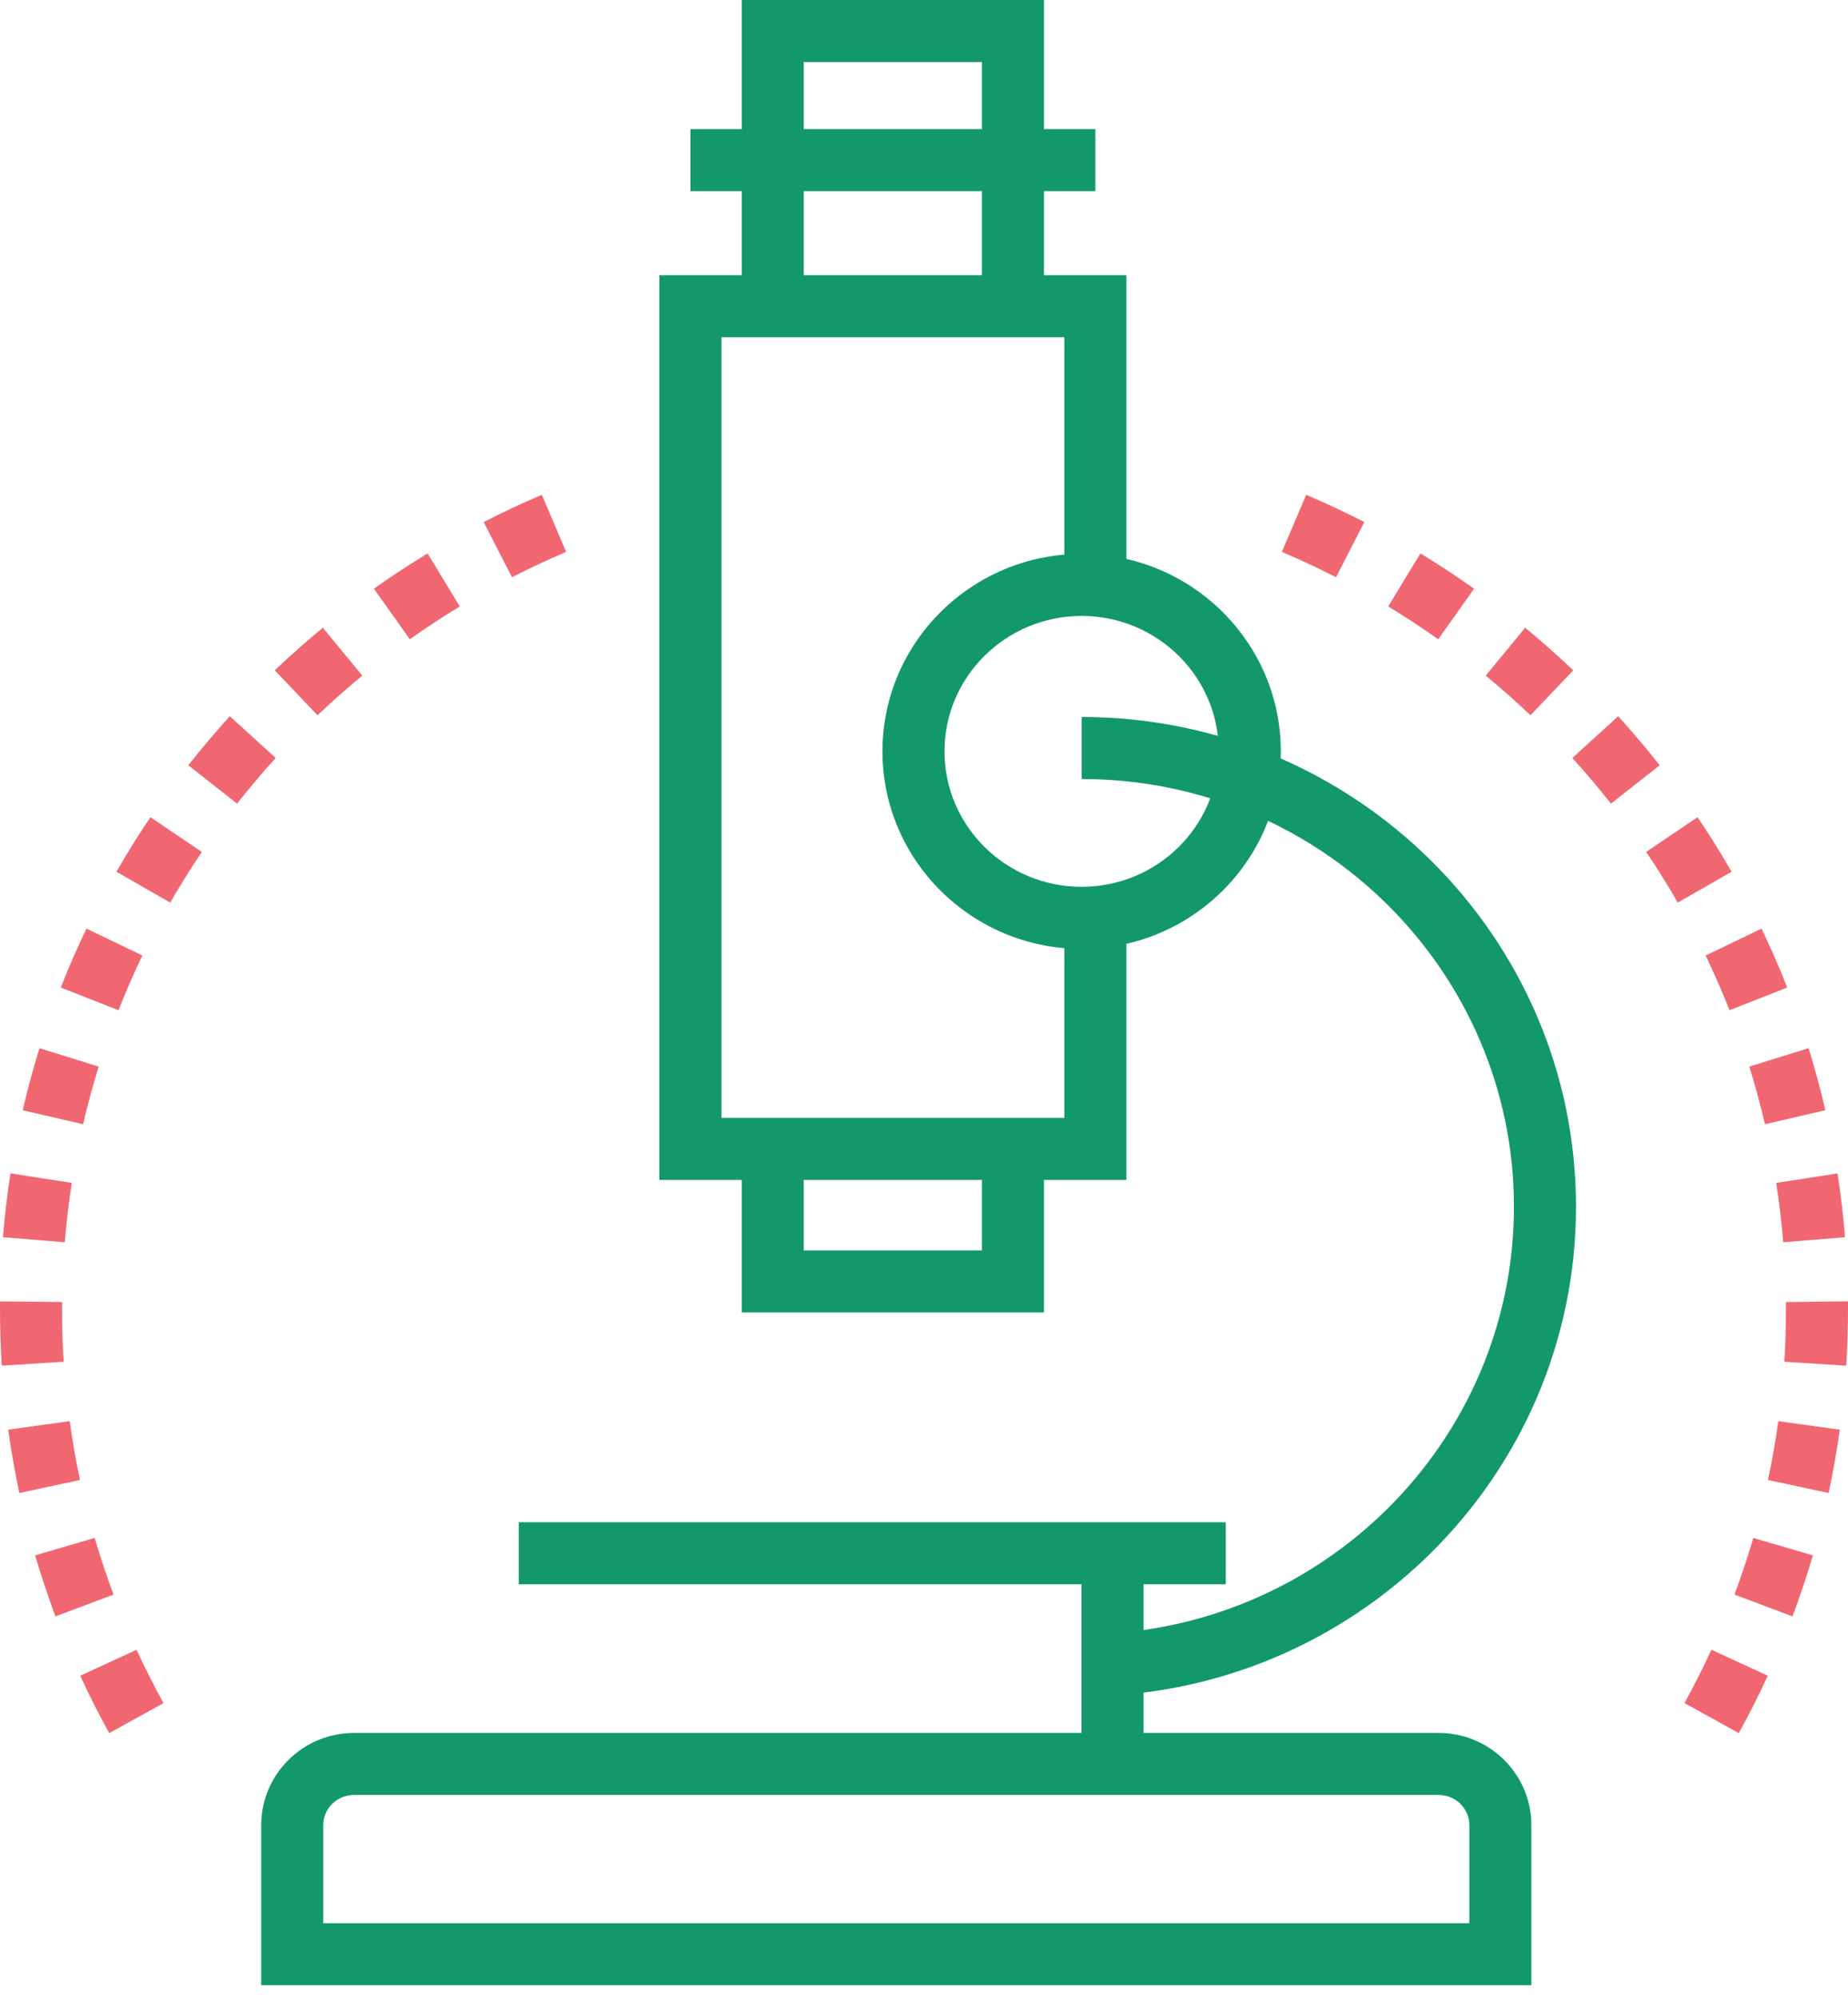 <?xml version="1.0" encoding="utf-8"?>
<svg width="74" height="80" viewBox="0 0 74 80" fill="none" xmlns="http://www.w3.org/2000/svg">
<path d="M4.373 69.401C3.959 68.652 3.569 67.879 3.212 67.104L5.468 66.064C5.8 66.785 6.164 67.504 6.548 68.2L4.373 69.401ZM2.22 64.726C1.921 63.926 1.647 63.105 1.407 62.283L3.791 61.585C4.014 62.348 4.269 63.111 4.547 63.855L2.22 64.726ZM0.775 59.786C0.596 58.95 0.446 58.096 0.329 57.25L2.791 56.91C2.899 57.697 3.038 58.489 3.205 59.266L0.775 59.786ZM0.071 54.688C0.024 53.942 0 53.185 0 52.439L0.001 52.115L2.486 52.137L2.484 52.435C2.484 53.133 2.507 53.837 2.551 54.53L0.071 54.688ZM2.594 49.744L0.118 49.543C0.188 48.689 0.289 47.829 0.419 46.987L2.874 47.368C2.753 48.151 2.659 48.95 2.594 49.744ZM3.328 45.019L0.908 44.46C1.101 43.627 1.327 42.791 1.581 41.975L3.953 42.711C3.717 43.47 3.507 44.246 3.328 45.019ZM4.745 40.454L2.433 39.546C2.745 38.751 3.091 37.958 3.462 37.186L5.701 38.262C5.357 38.979 5.035 39.717 4.745 40.454ZM6.817 36.145L4.662 34.909C5.086 34.17 5.544 33.434 6.024 32.724L8.082 34.115C7.637 34.775 7.211 35.458 6.817 36.145ZM9.493 32.181L7.54 30.645C8.07 29.972 8.629 29.312 9.203 28.681L11.04 30.353C10.506 30.94 9.986 31.556 9.493 32.181ZM12.715 28.643L11.002 26.843C11.622 26.253 12.27 25.68 12.928 25.137L14.508 27.055C13.895 27.56 13.292 28.094 12.715 28.643ZM16.41 25.6L14.972 23.574C15.67 23.079 16.393 22.604 17.122 22.161L18.411 24.285C17.732 24.697 17.058 25.139 16.41 25.6ZM20.501 23.116L19.368 20.905C20.13 20.515 20.913 20.148 21.697 19.814L22.669 22.1C21.94 22.41 21.21 22.753 20.501 23.116Z" fill="#F16771"/>
<path d="M69.626 69.401L67.452 68.198C67.834 67.507 68.197 66.788 68.531 66.063L70.787 67.102C70.428 67.883 70.038 68.656 69.626 69.401ZM71.778 64.727L69.453 63.855C69.73 63.114 69.984 62.351 70.209 61.587L72.593 62.284C72.352 63.107 72.078 63.93 71.778 64.727ZM73.225 59.786L70.795 59.267C70.961 58.49 71.1 57.697 71.209 56.91L73.671 57.25C73.553 58.097 73.403 58.95 73.225 59.786ZM73.929 54.689L71.45 54.53C71.494 53.84 71.516 53.136 71.516 52.435L71.515 52.14L73.999 52.111L74 52.442C74 53.188 73.976 53.946 73.929 54.689ZM71.406 49.745C71.341 48.956 71.248 48.156 71.125 47.369L73.581 46.989C73.712 47.835 73.813 48.695 73.882 49.544L71.406 49.745ZM70.674 45.02C70.494 44.244 70.283 43.467 70.048 42.711L72.421 41.974C72.673 42.788 72.9 43.624 73.094 44.458L70.674 45.02ZM69.255 40.455C68.964 39.714 68.642 38.977 68.299 38.263L70.538 37.186C70.907 37.955 71.253 38.749 71.567 39.546L69.255 40.455ZM67.184 36.145C66.789 35.457 66.363 34.774 65.918 34.115L67.976 32.724C68.455 33.434 68.913 34.168 69.338 34.908L67.184 36.145ZM64.507 32.181C64.017 31.557 63.497 30.942 62.961 30.354L64.797 28.682C65.374 29.315 65.933 29.976 66.46 30.646L64.507 32.181ZM61.286 28.643C60.711 28.096 60.108 27.562 59.493 27.055L61.072 25.137C61.733 25.681 62.381 26.255 62.999 26.843L61.286 28.643ZM57.591 25.601C56.94 25.139 56.267 24.696 55.589 24.285L56.879 22.161C57.606 22.603 58.329 23.078 59.028 23.574L57.591 25.601ZM53.499 23.116C52.791 22.753 52.063 22.411 51.331 22.1L52.304 19.814C53.089 20.148 53.873 20.515 54.633 20.905L53.499 23.116Z" fill="#F16771"/>
<path d="M43.312 67.933V65.449C52.858 65.449 60.623 57.766 60.623 48.323C60.623 38.879 52.858 31.195 43.312 31.195V28.711C54.227 28.711 63.108 37.509 63.108 48.323C63.108 59.136 54.227 67.933 43.312 67.933Z" fill="#13986E"/>
<path d="M45.789 62.2H43.305V69.956H45.789V62.2Z" fill="#13986E"/>
<path d="M41.804 52.556H29.701V45.717H32.185V50.072H39.32V45.855H41.804V52.556Z" fill="#13986E"/>
<path d="M41.804 11.429H39.32V2.484H32.185V11.294H29.701V0H41.804V11.429Z" fill="#13986E"/>
<path d="M45.104 47.25H26.402V11.021H45.104V23.131H42.619V13.505H28.887V44.766H42.619V37.011H45.104V47.25Z" fill="#13986E"/>
<path d="M43.861 5.17H27.645V7.655H43.861V5.17Z" fill="#13986E"/>
<path d="M49.084 60.957H20.773V63.442H49.084V60.957Z" fill="#13986E"/>
<path d="M61.321 79.498H10.46V73.085C10.46 71.049 12.128 69.394 14.177 69.394H57.606C59.655 69.394 61.321 71.05 61.321 73.085V79.498ZM12.944 77.013H58.837V73.085C58.837 72.419 58.284 71.878 57.606 71.878H14.177C13.498 71.878 12.944 72.419 12.944 73.085V77.013Z" fill="#13986E"/>
<path d="M43.312 37.997C38.914 37.997 35.336 34.449 35.336 30.089C35.336 25.728 38.914 22.18 43.312 22.18C47.71 22.18 51.288 25.728 51.288 30.089C51.288 34.449 47.71 37.997 43.312 37.997ZM43.312 24.665C40.283 24.665 37.82 27.098 37.82 30.089C37.82 33.08 40.283 35.512 43.312 35.512C46.34 35.512 48.803 33.079 48.803 30.089C48.803 27.098 46.34 24.665 43.312 24.665Z" fill="#13986E"/>
</svg>

